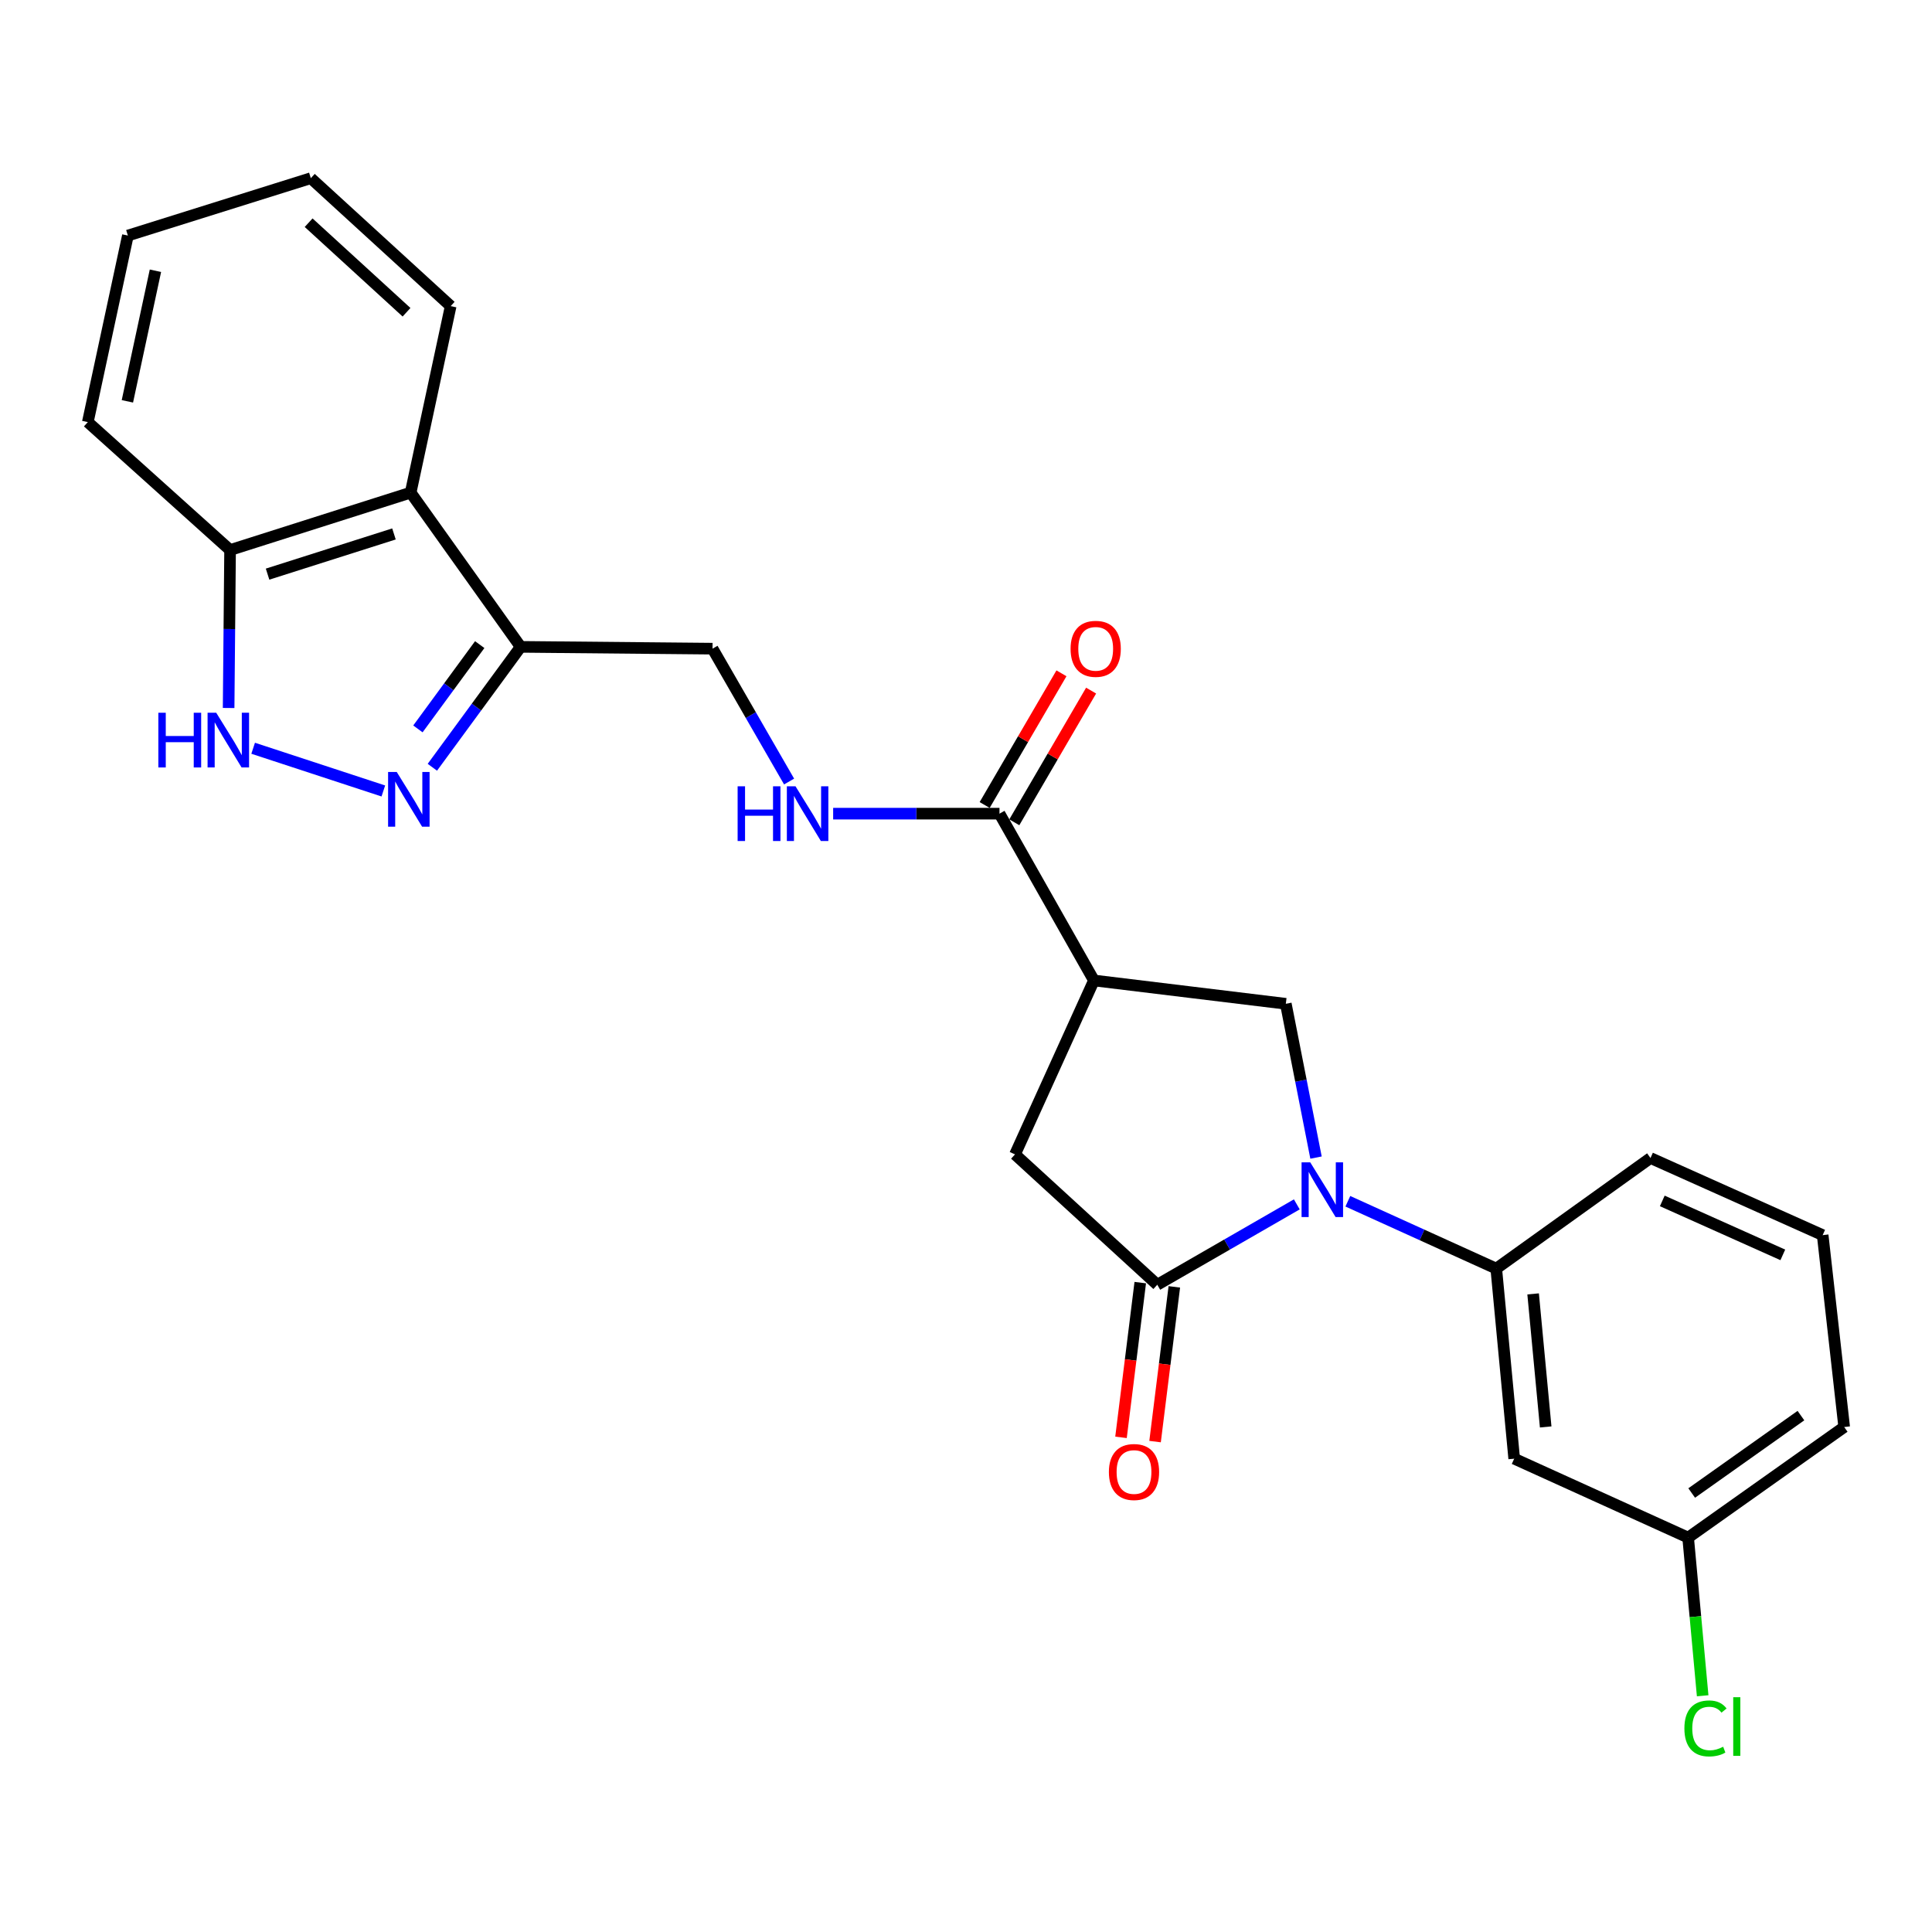 <?xml version='1.0' encoding='iso-8859-1'?>
<svg version='1.1' baseProfile='full'
              xmlns='http://www.w3.org/2000/svg'
                      xmlns:rdkit='http://www.rdkit.org/xml'
                      xmlns:xlink='http://www.w3.org/1999/xlink'
                  xml:space='preserve'
width='1000px' height='1000px' viewBox='0 0 1000 1000'>
<!-- END OF HEADER -->
<rect style='opacity:1.0;fill:#FFFFFF;stroke:none' width='1000' height='1000' x='0' y='0'> </rect>
<path class='bond-0' d='M 671.225,623.381 L 635.118,644.18' style='fill:none;fill-rule:evenodd;stroke:#0000FF;stroke-width:6px;stroke-linecap:butt;stroke-linejoin:miter;stroke-opacity:1' />
<path class='bond-0' d='M 635.118,644.18 L 599.011,664.979' style='fill:none;fill-rule:evenodd;stroke:#000000;stroke-width:6px;stroke-linecap:butt;stroke-linejoin:miter;stroke-opacity:1' />
<path class='bond-3' d='M 681.168,599.163 L 673.353,559.36' style='fill:none;fill-rule:evenodd;stroke:#0000FF;stroke-width:6px;stroke-linecap:butt;stroke-linejoin:miter;stroke-opacity:1' />
<path class='bond-3' d='M 673.353,559.36 L 665.538,519.557' style='fill:none;fill-rule:evenodd;stroke:#000000;stroke-width:6px;stroke-linecap:butt;stroke-linejoin:miter;stroke-opacity:1' />
<path class='bond-7' d='M 697.642,621.77 L 736.05,639.199' style='fill:none;fill-rule:evenodd;stroke:#0000FF;stroke-width:6px;stroke-linecap:butt;stroke-linejoin:miter;stroke-opacity:1' />
<path class='bond-7' d='M 736.05,639.199 L 774.459,656.628' style='fill:none;fill-rule:evenodd;stroke:#000000;stroke-width:6px;stroke-linecap:butt;stroke-linejoin:miter;stroke-opacity:1' />
<path class='bond-9' d='M 599.011,664.979 L 525.367,597.514' style='fill:none;fill-rule:evenodd;stroke:#000000;stroke-width:6px;stroke-linecap:butt;stroke-linejoin:miter;stroke-opacity:1' />
<path class='bond-14' d='M 590.195,663.882 L 585.212,703.926' style='fill:none;fill-rule:evenodd;stroke:#000000;stroke-width:6px;stroke-linecap:butt;stroke-linejoin:miter;stroke-opacity:1' />
<path class='bond-14' d='M 585.212,703.926 L 580.229,743.971' style='fill:none;fill-rule:evenodd;stroke:#FF0000;stroke-width:6px;stroke-linecap:butt;stroke-linejoin:miter;stroke-opacity:1' />
<path class='bond-14' d='M 607.826,666.076 L 602.843,706.12' style='fill:none;fill-rule:evenodd;stroke:#000000;stroke-width:6px;stroke-linecap:butt;stroke-linejoin:miter;stroke-opacity:1' />
<path class='bond-14' d='M 602.843,706.12 L 597.86,746.165' style='fill:none;fill-rule:evenodd;stroke:#FF0000;stroke-width:6px;stroke-linecap:butt;stroke-linejoin:miter;stroke-opacity:1' />
<path class='bond-1' d='M 566.221,507.485 L 665.538,519.557' style='fill:none;fill-rule:evenodd;stroke:#000000;stroke-width:6px;stroke-linecap:butt;stroke-linejoin:miter;stroke-opacity:1' />
<path class='bond-6' d='M 566.221,507.485 L 517.333,421.148' style='fill:none;fill-rule:evenodd;stroke:#000000;stroke-width:6px;stroke-linecap:butt;stroke-linejoin:miter;stroke-opacity:1' />
<path class='bond-25' d='M 566.221,507.485 L 525.367,597.514' style='fill:none;fill-rule:evenodd;stroke:#000000;stroke-width:6px;stroke-linecap:butt;stroke-linejoin:miter;stroke-opacity:1' />
<path class='bond-2' d='M 223.791,397.129 L 246.638,365.97' style='fill:none;fill-rule:evenodd;stroke:#0000FF;stroke-width:6px;stroke-linecap:butt;stroke-linejoin:miter;stroke-opacity:1' />
<path class='bond-2' d='M 246.638,365.97 L 269.485,334.811' style='fill:none;fill-rule:evenodd;stroke:#000000;stroke-width:6px;stroke-linecap:butt;stroke-linejoin:miter;stroke-opacity:1' />
<path class='bond-2' d='M 216.317,377.275 L 232.31,355.464' style='fill:none;fill-rule:evenodd;stroke:#0000FF;stroke-width:6px;stroke-linecap:butt;stroke-linejoin:miter;stroke-opacity:1' />
<path class='bond-2' d='M 232.31,355.464 L 248.303,333.653' style='fill:none;fill-rule:evenodd;stroke:#000000;stroke-width:6px;stroke-linecap:butt;stroke-linejoin:miter;stroke-opacity:1' />
<path class='bond-4' d='M 198.416,409.405 L 131.031,387.295' style='fill:none;fill-rule:evenodd;stroke:#0000FF;stroke-width:6px;stroke-linecap:butt;stroke-linejoin:miter;stroke-opacity:1' />
<path class='bond-27' d='M 118.334,366.458 L 118.711,325.579' style='fill:none;fill-rule:evenodd;stroke:#0000FF;stroke-width:6px;stroke-linecap:butt;stroke-linejoin:miter;stroke-opacity:1' />
<path class='bond-27' d='M 118.711,325.579 L 119.088,284.699' style='fill:none;fill-rule:evenodd;stroke:#000000;stroke-width:6px;stroke-linecap:butt;stroke-linejoin:miter;stroke-opacity:1' />
<path class='bond-5' d='M 269.485,334.811 L 368.802,335.749' style='fill:none;fill-rule:evenodd;stroke:#000000;stroke-width:6px;stroke-linecap:butt;stroke-linejoin:miter;stroke-opacity:1' />
<path class='bond-8' d='M 269.485,334.811 L 212.552,254.979' style='fill:none;fill-rule:evenodd;stroke:#000000;stroke-width:6px;stroke-linecap:butt;stroke-linejoin:miter;stroke-opacity:1' />
<path class='bond-10' d='M 517.333,421.148 L 474.286,421.148' style='fill:none;fill-rule:evenodd;stroke:#000000;stroke-width:6px;stroke-linecap:butt;stroke-linejoin:miter;stroke-opacity:1' />
<path class='bond-10' d='M 474.286,421.148 L 431.239,421.148' style='fill:none;fill-rule:evenodd;stroke:#0000FF;stroke-width:6px;stroke-linecap:butt;stroke-linejoin:miter;stroke-opacity:1' />
<path class='bond-15' d='M 525.007,425.623 L 544.881,391.539' style='fill:none;fill-rule:evenodd;stroke:#000000;stroke-width:6px;stroke-linecap:butt;stroke-linejoin:miter;stroke-opacity:1' />
<path class='bond-15' d='M 544.881,391.539 L 564.756,357.455' style='fill:none;fill-rule:evenodd;stroke:#FF0000;stroke-width:6px;stroke-linecap:butt;stroke-linejoin:miter;stroke-opacity:1' />
<path class='bond-15' d='M 509.658,416.674 L 529.533,382.59' style='fill:none;fill-rule:evenodd;stroke:#000000;stroke-width:6px;stroke-linecap:butt;stroke-linejoin:miter;stroke-opacity:1' />
<path class='bond-15' d='M 529.533,382.59 L 549.407,348.506' style='fill:none;fill-rule:evenodd;stroke:#FF0000;stroke-width:6px;stroke-linecap:butt;stroke-linejoin:miter;stroke-opacity:1' />
<path class='bond-12' d='M 774.459,656.628 L 783.747,755.007' style='fill:none;fill-rule:evenodd;stroke:#000000;stroke-width:6px;stroke-linecap:butt;stroke-linejoin:miter;stroke-opacity:1' />
<path class='bond-12' d='M 793.54,669.715 L 800.042,738.581' style='fill:none;fill-rule:evenodd;stroke:#000000;stroke-width:6px;stroke-linecap:butt;stroke-linejoin:miter;stroke-opacity:1' />
<path class='bond-18' d='M 774.459,656.628 L 854.291,599.389' style='fill:none;fill-rule:evenodd;stroke:#000000;stroke-width:6px;stroke-linecap:butt;stroke-linejoin:miter;stroke-opacity:1' />
<path class='bond-11' d='M 212.552,254.979 L 119.088,284.699' style='fill:none;fill-rule:evenodd;stroke:#000000;stroke-width:6px;stroke-linecap:butt;stroke-linejoin:miter;stroke-opacity:1' />
<path class='bond-11' d='M 203.916,276.368 L 138.492,297.172' style='fill:none;fill-rule:evenodd;stroke:#000000;stroke-width:6px;stroke-linecap:butt;stroke-linejoin:miter;stroke-opacity:1' />
<path class='bond-19' d='M 212.552,254.979 L 233.27,158.446' style='fill:none;fill-rule:evenodd;stroke:#000000;stroke-width:6px;stroke-linecap:butt;stroke-linejoin:miter;stroke-opacity:1' />
<path class='bond-13' d='M 408.436,404.524 L 388.619,370.137' style='fill:none;fill-rule:evenodd;stroke:#0000FF;stroke-width:6px;stroke-linecap:butt;stroke-linejoin:miter;stroke-opacity:1' />
<path class='bond-13' d='M 388.619,370.137 L 368.802,335.749' style='fill:none;fill-rule:evenodd;stroke:#000000;stroke-width:6px;stroke-linecap:butt;stroke-linejoin:miter;stroke-opacity:1' />
<path class='bond-21' d='M 119.088,284.699 L 45.455,218.478' style='fill:none;fill-rule:evenodd;stroke:#000000;stroke-width:6px;stroke-linecap:butt;stroke-linejoin:miter;stroke-opacity:1' />
<path class='bond-16' d='M 783.747,755.007 L 873.775,795.861' style='fill:none;fill-rule:evenodd;stroke:#000000;stroke-width:6px;stroke-linecap:butt;stroke-linejoin:miter;stroke-opacity:1' />
<path class='bond-17' d='M 873.775,795.861 L 877.535,836.797' style='fill:none;fill-rule:evenodd;stroke:#000000;stroke-width:6px;stroke-linecap:butt;stroke-linejoin:miter;stroke-opacity:1' />
<path class='bond-17' d='M 877.535,836.797 L 881.296,877.733' style='fill:none;fill-rule:evenodd;stroke:#00CC00;stroke-width:6px;stroke-linecap:butt;stroke-linejoin:miter;stroke-opacity:1' />
<path class='bond-26' d='M 873.775,795.861 L 954.545,738.622' style='fill:none;fill-rule:evenodd;stroke:#000000;stroke-width:6px;stroke-linecap:butt;stroke-linejoin:miter;stroke-opacity:1' />
<path class='bond-26' d='M 875.618,772.78 L 932.157,732.712' style='fill:none;fill-rule:evenodd;stroke:#000000;stroke-width:6px;stroke-linecap:butt;stroke-linejoin:miter;stroke-opacity:1' />
<path class='bond-20' d='M 854.291,599.389 L 943.412,639.296' style='fill:none;fill-rule:evenodd;stroke:#000000;stroke-width:6px;stroke-linecap:butt;stroke-linejoin:miter;stroke-opacity:1' />
<path class='bond-20' d='M 860.398,621.591 L 922.783,649.525' style='fill:none;fill-rule:evenodd;stroke:#000000;stroke-width:6px;stroke-linecap:butt;stroke-linejoin:miter;stroke-opacity:1' />
<path class='bond-23' d='M 233.27,158.446 L 160.88,92.225' style='fill:none;fill-rule:evenodd;stroke:#000000;stroke-width:6px;stroke-linecap:butt;stroke-linejoin:miter;stroke-opacity:1' />
<path class='bond-23' d='M 210.419,161.622 L 159.746,115.267' style='fill:none;fill-rule:evenodd;stroke:#000000;stroke-width:6px;stroke-linecap:butt;stroke-linejoin:miter;stroke-opacity:1' />
<path class='bond-22' d='M 943.412,639.296 L 954.545,738.622' style='fill:none;fill-rule:evenodd;stroke:#000000;stroke-width:6px;stroke-linecap:butt;stroke-linejoin:miter;stroke-opacity:1' />
<path class='bond-28' d='M 45.455,218.478 L 66.192,121.925' style='fill:none;fill-rule:evenodd;stroke:#000000;stroke-width:6px;stroke-linecap:butt;stroke-linejoin:miter;stroke-opacity:1' />
<path class='bond-28' d='M 65.936,207.726 L 80.453,140.139' style='fill:none;fill-rule:evenodd;stroke:#000000;stroke-width:6px;stroke-linecap:butt;stroke-linejoin:miter;stroke-opacity:1' />
<path class='bond-24' d='M 160.88,92.225 L 66.192,121.925' style='fill:none;fill-rule:evenodd;stroke:#000000;stroke-width:6px;stroke-linecap:butt;stroke-linejoin:miter;stroke-opacity:1' />
<path  class='atom-0' d='M 678.17 601.614
L 687.45 616.614
Q 688.37 618.094, 689.85 620.774
Q 691.33 623.454, 691.41 623.614
L 691.41 601.614
L 695.17 601.614
L 695.17 629.934
L 691.29 629.934
L 681.33 613.534
Q 680.17 611.614, 678.93 609.414
Q 677.73 607.214, 677.37 606.534
L 677.37 629.934
L 673.69 629.934
L 673.69 601.614
L 678.17 601.614
' fill='#0000FF'/>
<path  class='atom-3' d='M 205.354 399.576
L 214.634 414.576
Q 215.554 416.056, 217.034 418.736
Q 218.514 421.416, 218.594 421.576
L 218.594 399.576
L 222.354 399.576
L 222.354 427.896
L 218.474 427.896
L 208.514 411.496
Q 207.354 409.576, 206.114 407.376
Q 204.914 405.176, 204.554 404.496
L 204.554 427.896
L 200.874 427.896
L 200.874 399.576
L 205.354 399.576
' fill='#0000FF'/>
<path  class='atom-5' d='M 81.96 368.918
L 85.8 368.918
L 85.8 380.958
L 100.28 380.958
L 100.28 368.918
L 104.12 368.918
L 104.12 397.238
L 100.28 397.238
L 100.28 384.158
L 85.8 384.158
L 85.8 397.238
L 81.96 397.238
L 81.96 368.918
' fill='#0000FF'/>
<path  class='atom-5' d='M 111.92 368.918
L 121.2 383.918
Q 122.12 385.398, 123.6 388.078
Q 125.08 390.758, 125.16 390.918
L 125.16 368.918
L 128.92 368.918
L 128.92 397.238
L 125.04 397.238
L 115.08 380.838
Q 113.92 378.918, 112.68 376.718
Q 111.48 374.518, 111.12 373.838
L 111.12 397.238
L 107.44 397.238
L 107.44 368.918
L 111.92 368.918
' fill='#0000FF'/>
<path  class='atom-11' d='M 381.796 406.988
L 385.636 406.988
L 385.636 419.028
L 400.116 419.028
L 400.116 406.988
L 403.956 406.988
L 403.956 435.308
L 400.116 435.308
L 400.116 422.228
L 385.636 422.228
L 385.636 435.308
L 381.796 435.308
L 381.796 406.988
' fill='#0000FF'/>
<path  class='atom-11' d='M 411.756 406.988
L 421.036 421.988
Q 421.956 423.468, 423.436 426.148
Q 424.916 428.828, 424.996 428.988
L 424.996 406.988
L 428.756 406.988
L 428.756 435.308
L 424.876 435.308
L 414.916 418.908
Q 413.756 416.988, 412.516 414.788
Q 411.316 412.588, 410.956 411.908
L 410.956 435.308
L 407.276 435.308
L 407.276 406.988
L 411.756 406.988
' fill='#0000FF'/>
<path  class='atom-15' d='M 573.959 761.908
Q 573.959 755.108, 577.319 751.308
Q 580.679 747.508, 586.959 747.508
Q 593.239 747.508, 596.599 751.308
Q 599.959 755.108, 599.959 761.908
Q 599.959 768.788, 596.559 772.708
Q 593.159 776.588, 586.959 776.588
Q 580.719 776.588, 577.319 772.708
Q 573.959 768.828, 573.959 761.908
M 586.959 773.388
Q 591.279 773.388, 593.599 770.508
Q 595.959 767.588, 595.959 761.908
Q 595.959 756.348, 593.599 753.548
Q 591.279 750.708, 586.959 750.708
Q 582.639 750.708, 580.279 753.508
Q 577.959 756.308, 577.959 761.908
Q 577.959 767.628, 580.279 770.508
Q 582.639 773.388, 586.959 773.388
' fill='#FF0000'/>
<path  class='atom-16' d='M 554.129 335.829
Q 554.129 329.029, 557.489 325.229
Q 560.849 321.429, 567.129 321.429
Q 573.409 321.429, 576.769 325.229
Q 580.129 329.029, 580.129 335.829
Q 580.129 342.709, 576.729 346.629
Q 573.329 350.509, 567.129 350.509
Q 560.889 350.509, 557.489 346.629
Q 554.129 342.749, 554.129 335.829
M 567.129 347.309
Q 571.449 347.309, 573.769 344.429
Q 576.129 341.509, 576.129 335.829
Q 576.129 330.269, 573.769 327.469
Q 571.449 324.629, 567.129 324.629
Q 562.809 324.629, 560.449 327.429
Q 558.129 330.229, 558.129 335.829
Q 558.129 341.549, 560.449 344.429
Q 562.809 347.309, 567.129 347.309
' fill='#FF0000'/>
<path  class='atom-18' d='M 871.837 894.628
Q 871.837 887.588, 875.117 883.908
Q 878.437 880.188, 884.717 880.188
Q 890.557 880.188, 893.677 884.308
L 891.037 886.468
Q 888.757 883.468, 884.717 883.468
Q 880.437 883.468, 878.157 886.348
Q 875.917 889.188, 875.917 894.628
Q 875.917 900.228, 878.237 903.108
Q 880.597 905.988, 885.157 905.988
Q 888.277 905.988, 891.917 904.108
L 893.037 907.108
Q 891.557 908.068, 889.317 908.628
Q 887.077 909.188, 884.597 909.188
Q 878.437 909.188, 875.117 905.428
Q 871.837 901.668, 871.837 894.628
' fill='#00CC00'/>
<path  class='atom-18' d='M 897.117 878.468
L 900.797 878.468
L 900.797 908.828
L 897.117 908.828
L 897.117 878.468
' fill='#00CC00'/>
</svg>
